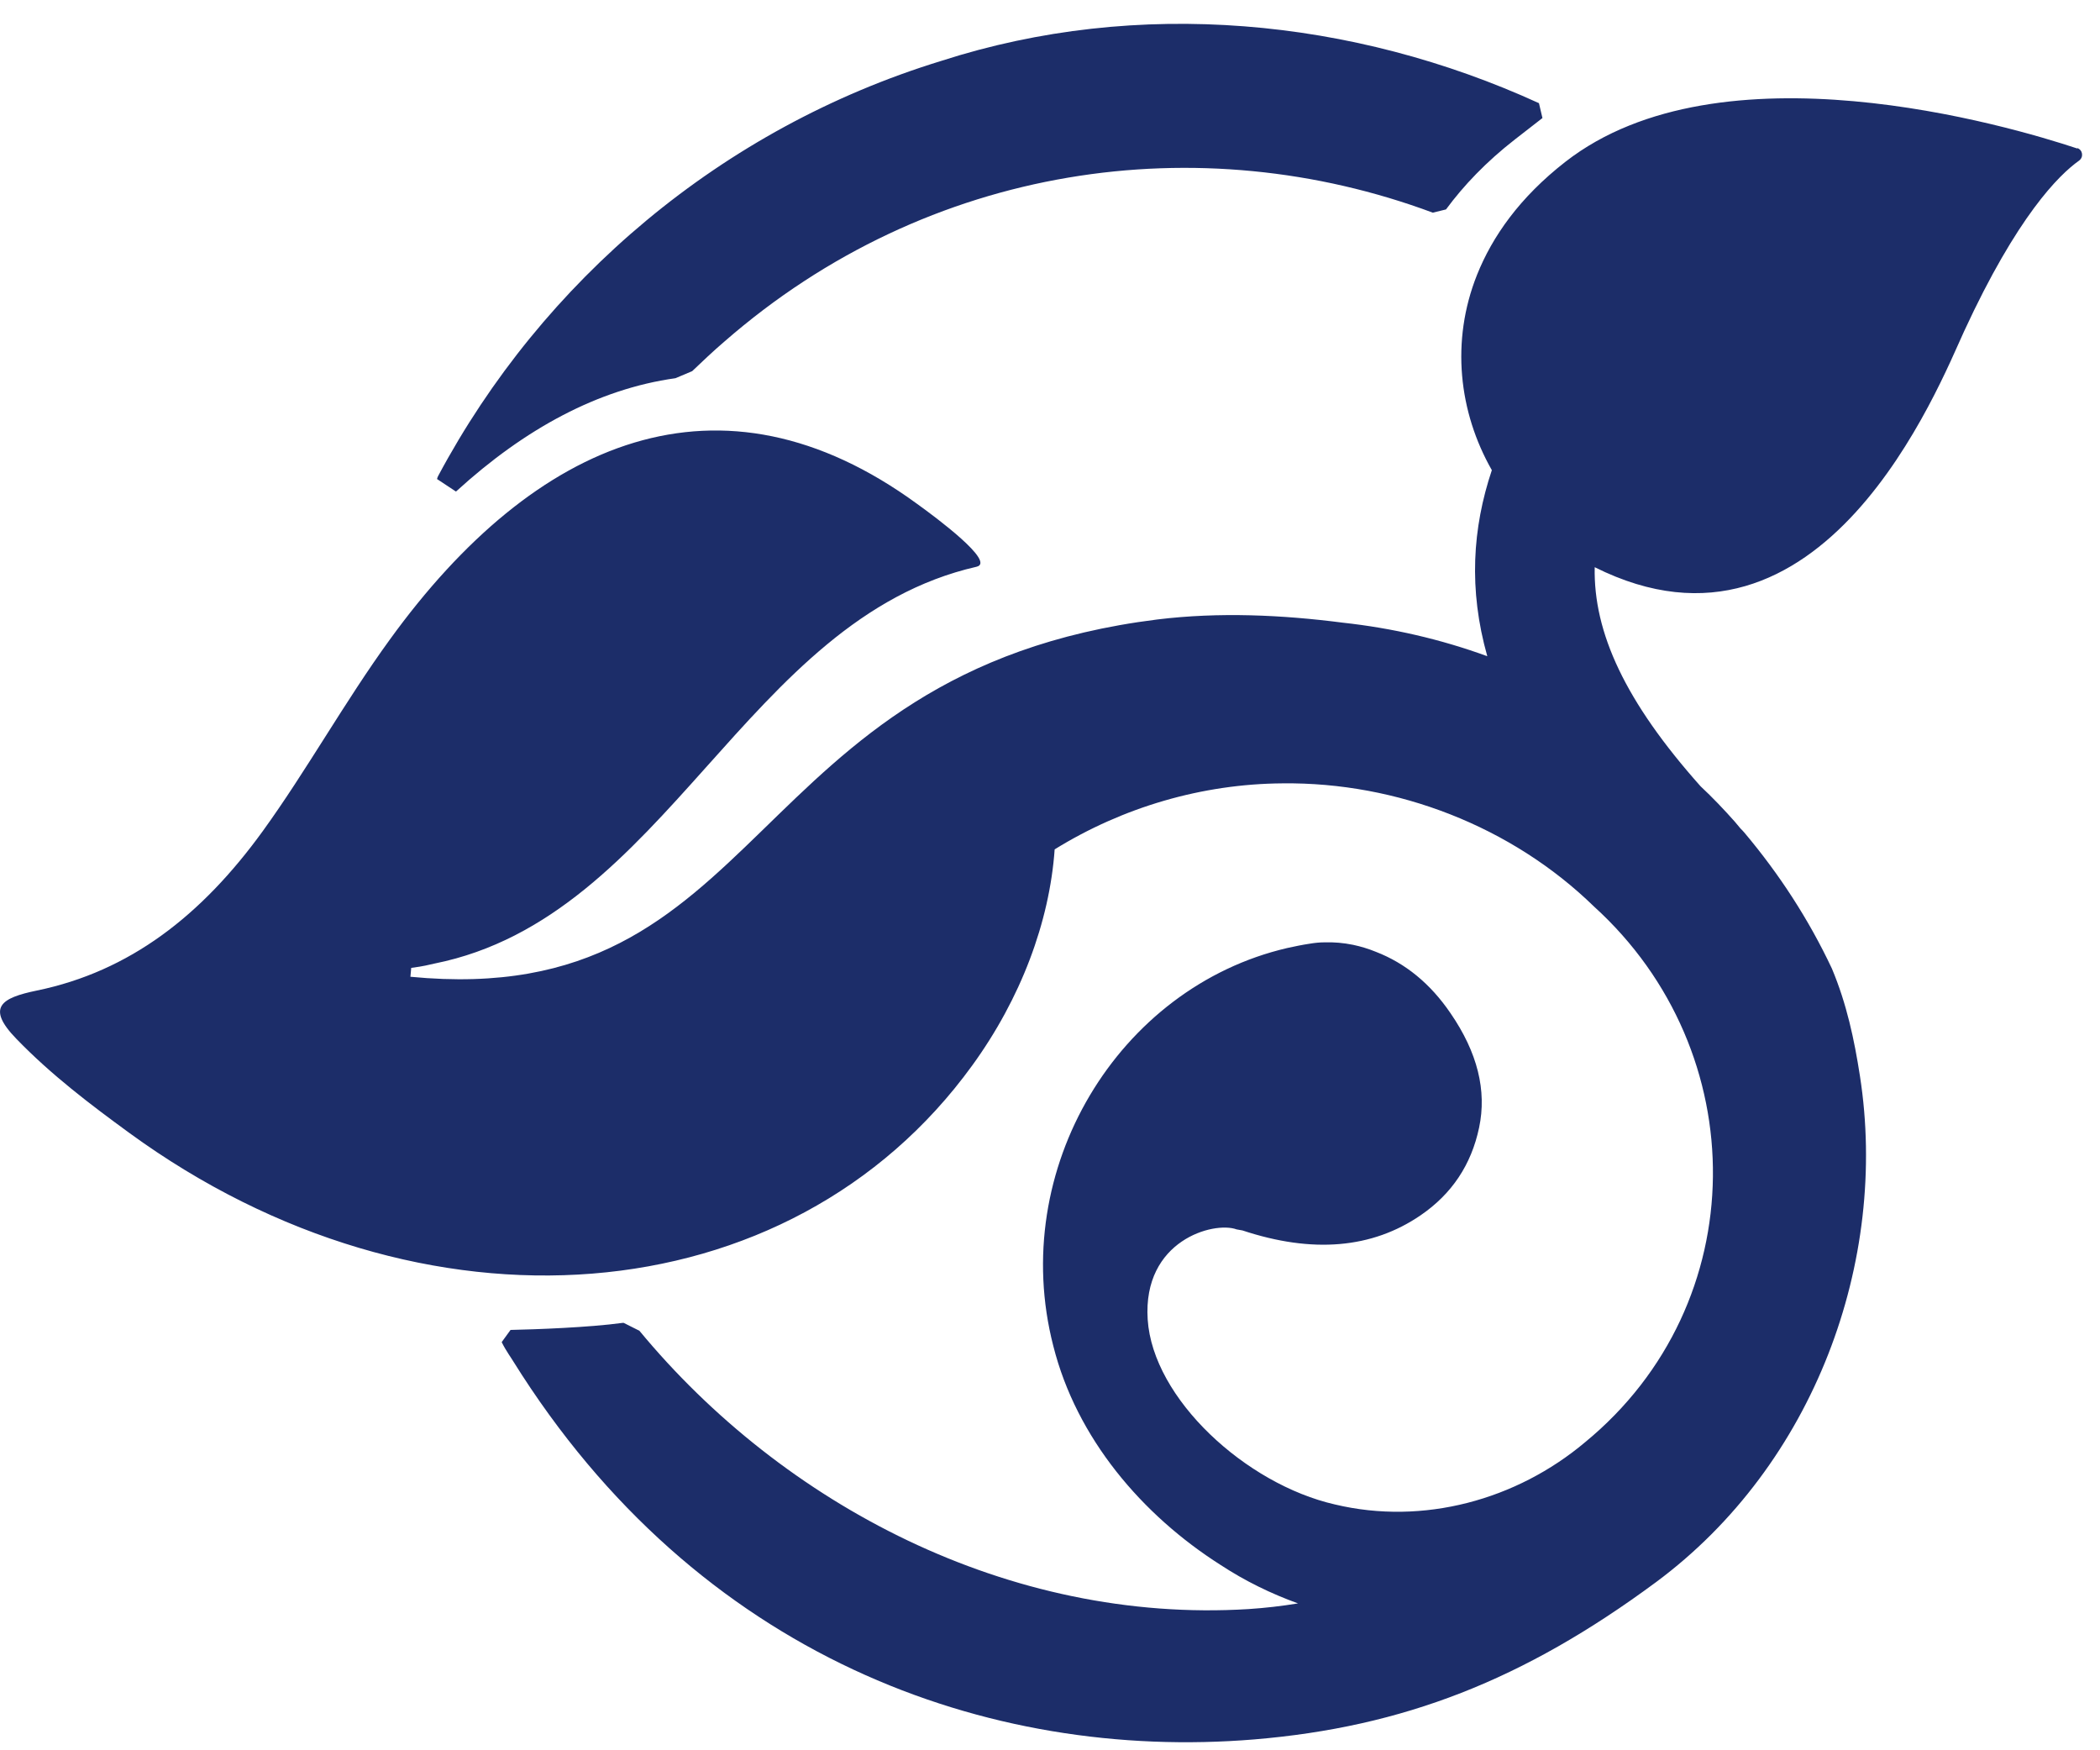 <svg width="60" height="50" viewBox="0 0 60 50" fill="none" xmlns="http://www.w3.org/2000/svg">
<g id="Isolation_Mode" clip-path="url(#clip0_12225_4184)">
<path id="Vector" d="M59.347 4.228C59.509 4.281 59.539 4.49 59.4 4.59C58.823 5 57.637 6.174 56.12 9.458C55.403 11.011 52.084 19.464 45.563 16.203C45.524 18.066 46.433 20.044 48.588 22.462C48.927 22.778 49.251 23.119 49.566 23.473C49.62 23.535 49.675 23.605 49.728 23.667C49.767 23.706 49.799 23.738 49.837 23.783C50.839 24.973 51.677 26.262 52.34 27.669C52.764 28.68 52.979 29.694 53.141 30.737C53.964 36.022 51.84 41.84 47.319 45.194C43.531 47.998 40.082 49.336 35.831 49.69C28.231 50.315 19.931 47.334 14.664 38.888C14.641 38.842 14.449 38.579 14.334 38.34L14.587 37.992C15.303 37.977 16.828 37.922 17.783 37.791H17.821L18.269 38.016C22.372 42.977 28.825 46.391 35.677 45.966C36.147 45.935 36.617 45.881 37.086 45.804C36.317 45.527 35.569 45.162 34.876 44.707C32.627 43.278 30.757 41.084 30.094 38.449C28.794 33.402 31.949 28.204 36.778 27.082C36.993 27.035 37.208 26.99 37.424 26.958C37.562 26.935 37.701 26.92 37.839 26.92C38.117 26.911 38.385 26.935 38.656 26.99C38.88 27.037 39.103 27.105 39.31 27.19C40.15 27.515 40.866 28.095 41.444 28.945C42.214 30.065 42.484 31.155 42.26 32.213C42.037 33.272 41.482 34.106 40.589 34.717C39.203 35.666 37.502 35.813 35.5 35.15L35.332 35.12C34.686 34.88 32.644 35.429 32.791 37.693C32.938 39.957 35.594 42.398 38.142 42.978C40.668 43.58 43.331 42.846 45.287 41.201C50.116 37.236 50.116 30.043 45.541 25.895C43.192 23.607 39.913 22.34 36.647 22.378C34.345 22.393 32.081 23.059 30.133 24.264C29.986 26.343 29.163 28.53 27.777 30.438C22.571 37.624 12.061 38.465 3.692 32.362C2.591 31.558 1.466 30.709 0.466 29.674C-0.404 28.777 0.035 28.506 1.052 28.297C3.708 27.749 5.757 26.157 7.505 23.746C8.752 22.024 9.854 20.037 11.14 18.268C15.29 12.535 20.588 10.294 26.207 14.397C26.723 14.768 28.463 16.059 27.902 16.19C21.296 17.696 19.047 26.195 12.418 27.525C12.242 27.563 12.118 27.602 11.749 27.649L11.726 27.903C21.99 28.899 21.127 19.186 33.069 17.696C34.833 17.481 36.627 17.564 38.367 17.788C39.776 17.942 41.162 18.26 42.494 18.746C41.955 16.838 42.07 15.085 42.624 13.431C41.678 11.77 41.446 9.746 42.2 7.853C42.639 6.756 43.417 5.642 44.726 4.622C49.161 1.168 57.385 3.587 59.357 4.244L59.349 4.229L59.347 4.228ZM13.046 14.026C14.995 12.249 17.088 11.113 19.299 10.804L19.776 10.603C20.077 10.317 20.377 10.031 20.693 9.761C26.545 4.652 34.291 3.602 40.937 6.075L41.314 5.983C41.821 5.296 42.461 4.624 43.285 3.982L44.07 3.372L43.97 2.947C38.657 0.519 32.52 -0.076 26.892 1.74C20.616 3.664 15.495 8.022 12.517 13.6C12.502 13.63 12.494 13.653 12.487 13.685L13.026 14.041C13.026 14.041 13.05 14.026 13.056 14.018L13.048 14.026H13.046Z" fill="#1C2D69"/>
</g>
<defs>
<clipPath id="clip0_12225_4184">
<rect width="59.489" height="49.091" fill="white" transform="translate(0 0.682)"/>
</clipPath>
</defs>
</svg>
